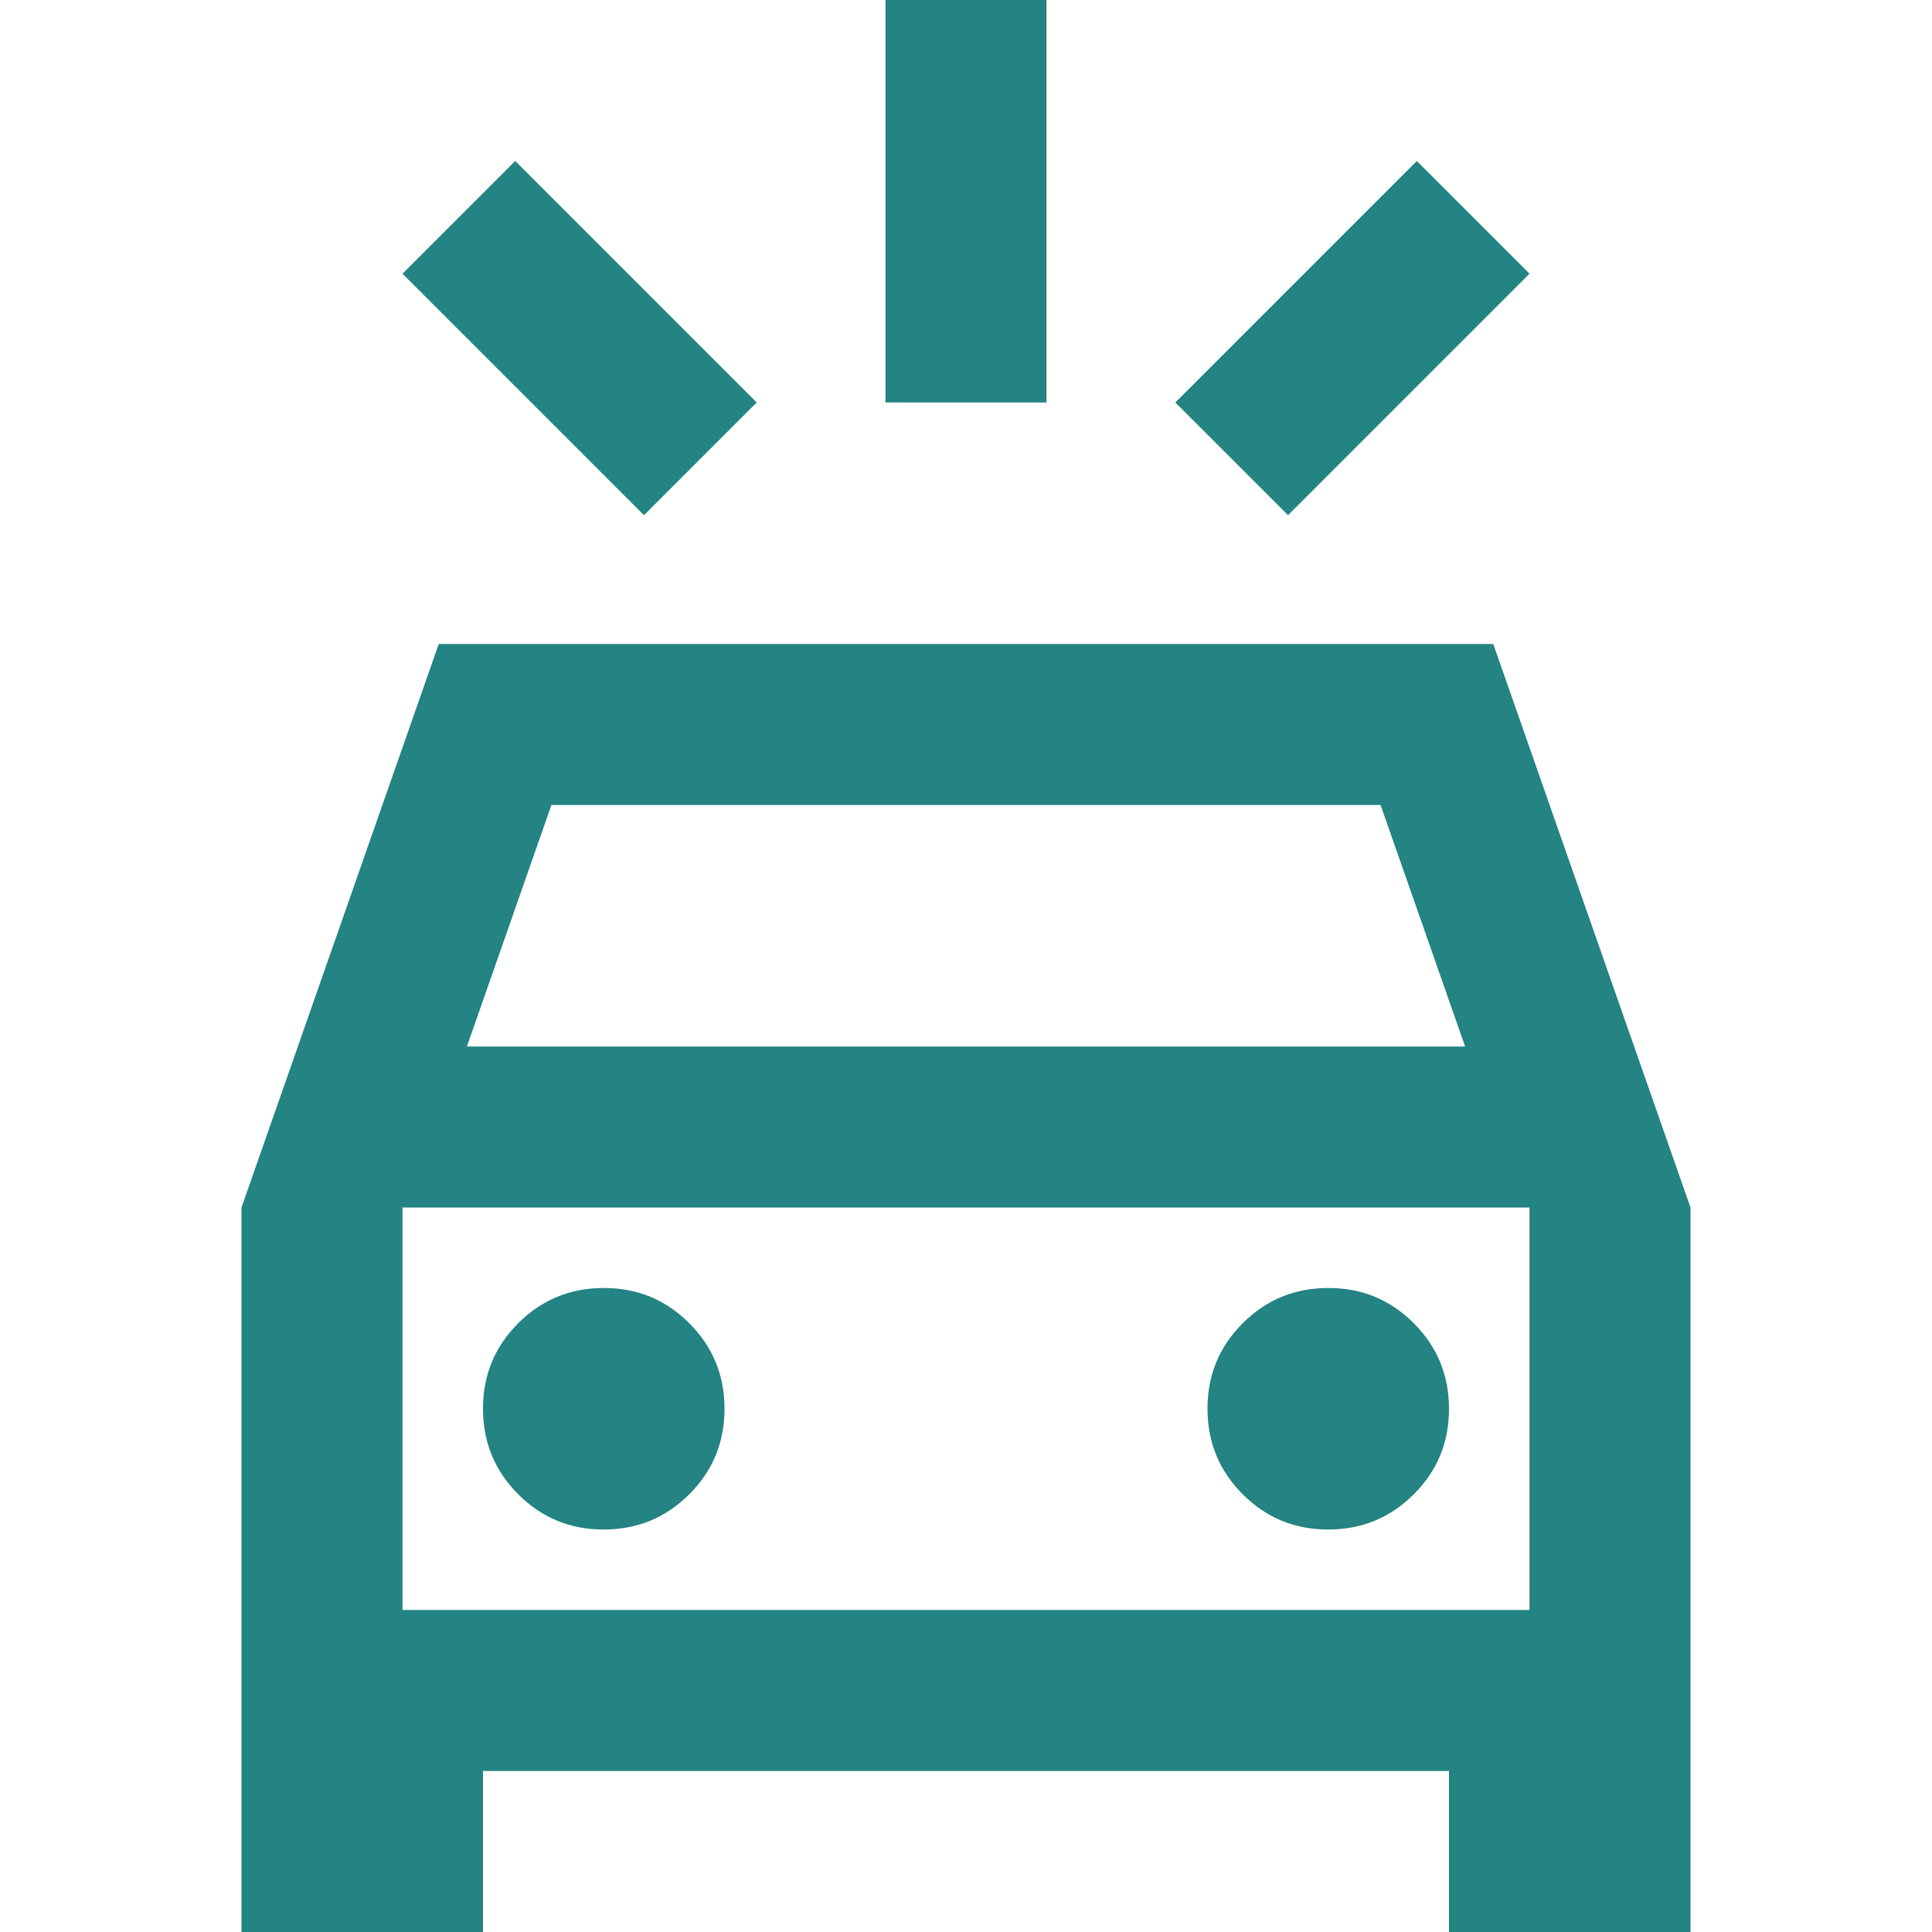 <svg width="24" height="24" viewBox="0 0 24 24" fill="none" xmlns="http://www.w3.org/2000/svg">
<path d="M8 6.4L5 3.4L6.4 2L9.4 5L8 6.4ZM16 6.4L14.6 5L17.6 2L19 3.4L16 6.4ZM11 5V0H13V5H11ZM3 24V15L5.45 8H18.55L21 15V24H18V22H6V24H3ZM5.8 13H18.2L17.15 10H6.85L5.8 13ZM7.5 19C7.917 19 8.271 18.854 8.563 18.562C8.855 18.27 9.001 17.916 9 17.5C9 17.083 8.854 16.729 8.562 16.437C8.27 16.145 7.916 15.999 7.5 16C7.083 16 6.729 16.146 6.437 16.438C6.145 16.73 5.999 17.084 6 17.5C6 17.917 6.146 18.271 6.438 18.563C6.73 18.855 7.084 19.001 7.5 19ZM16.5 19C16.917 19 17.271 18.854 17.563 18.562C17.855 18.27 18.001 17.916 18 17.5C18 17.083 17.854 16.729 17.562 16.437C17.27 16.145 16.916 15.999 16.5 16C16.083 16 15.729 16.146 15.437 16.438C15.145 16.73 14.999 17.084 15 17.5C15 17.917 15.146 18.271 15.438 18.563C15.73 18.855 16.084 19.001 16.5 19ZM5 20H19V15H5V20Z" fill="#248383"/>
</svg>
